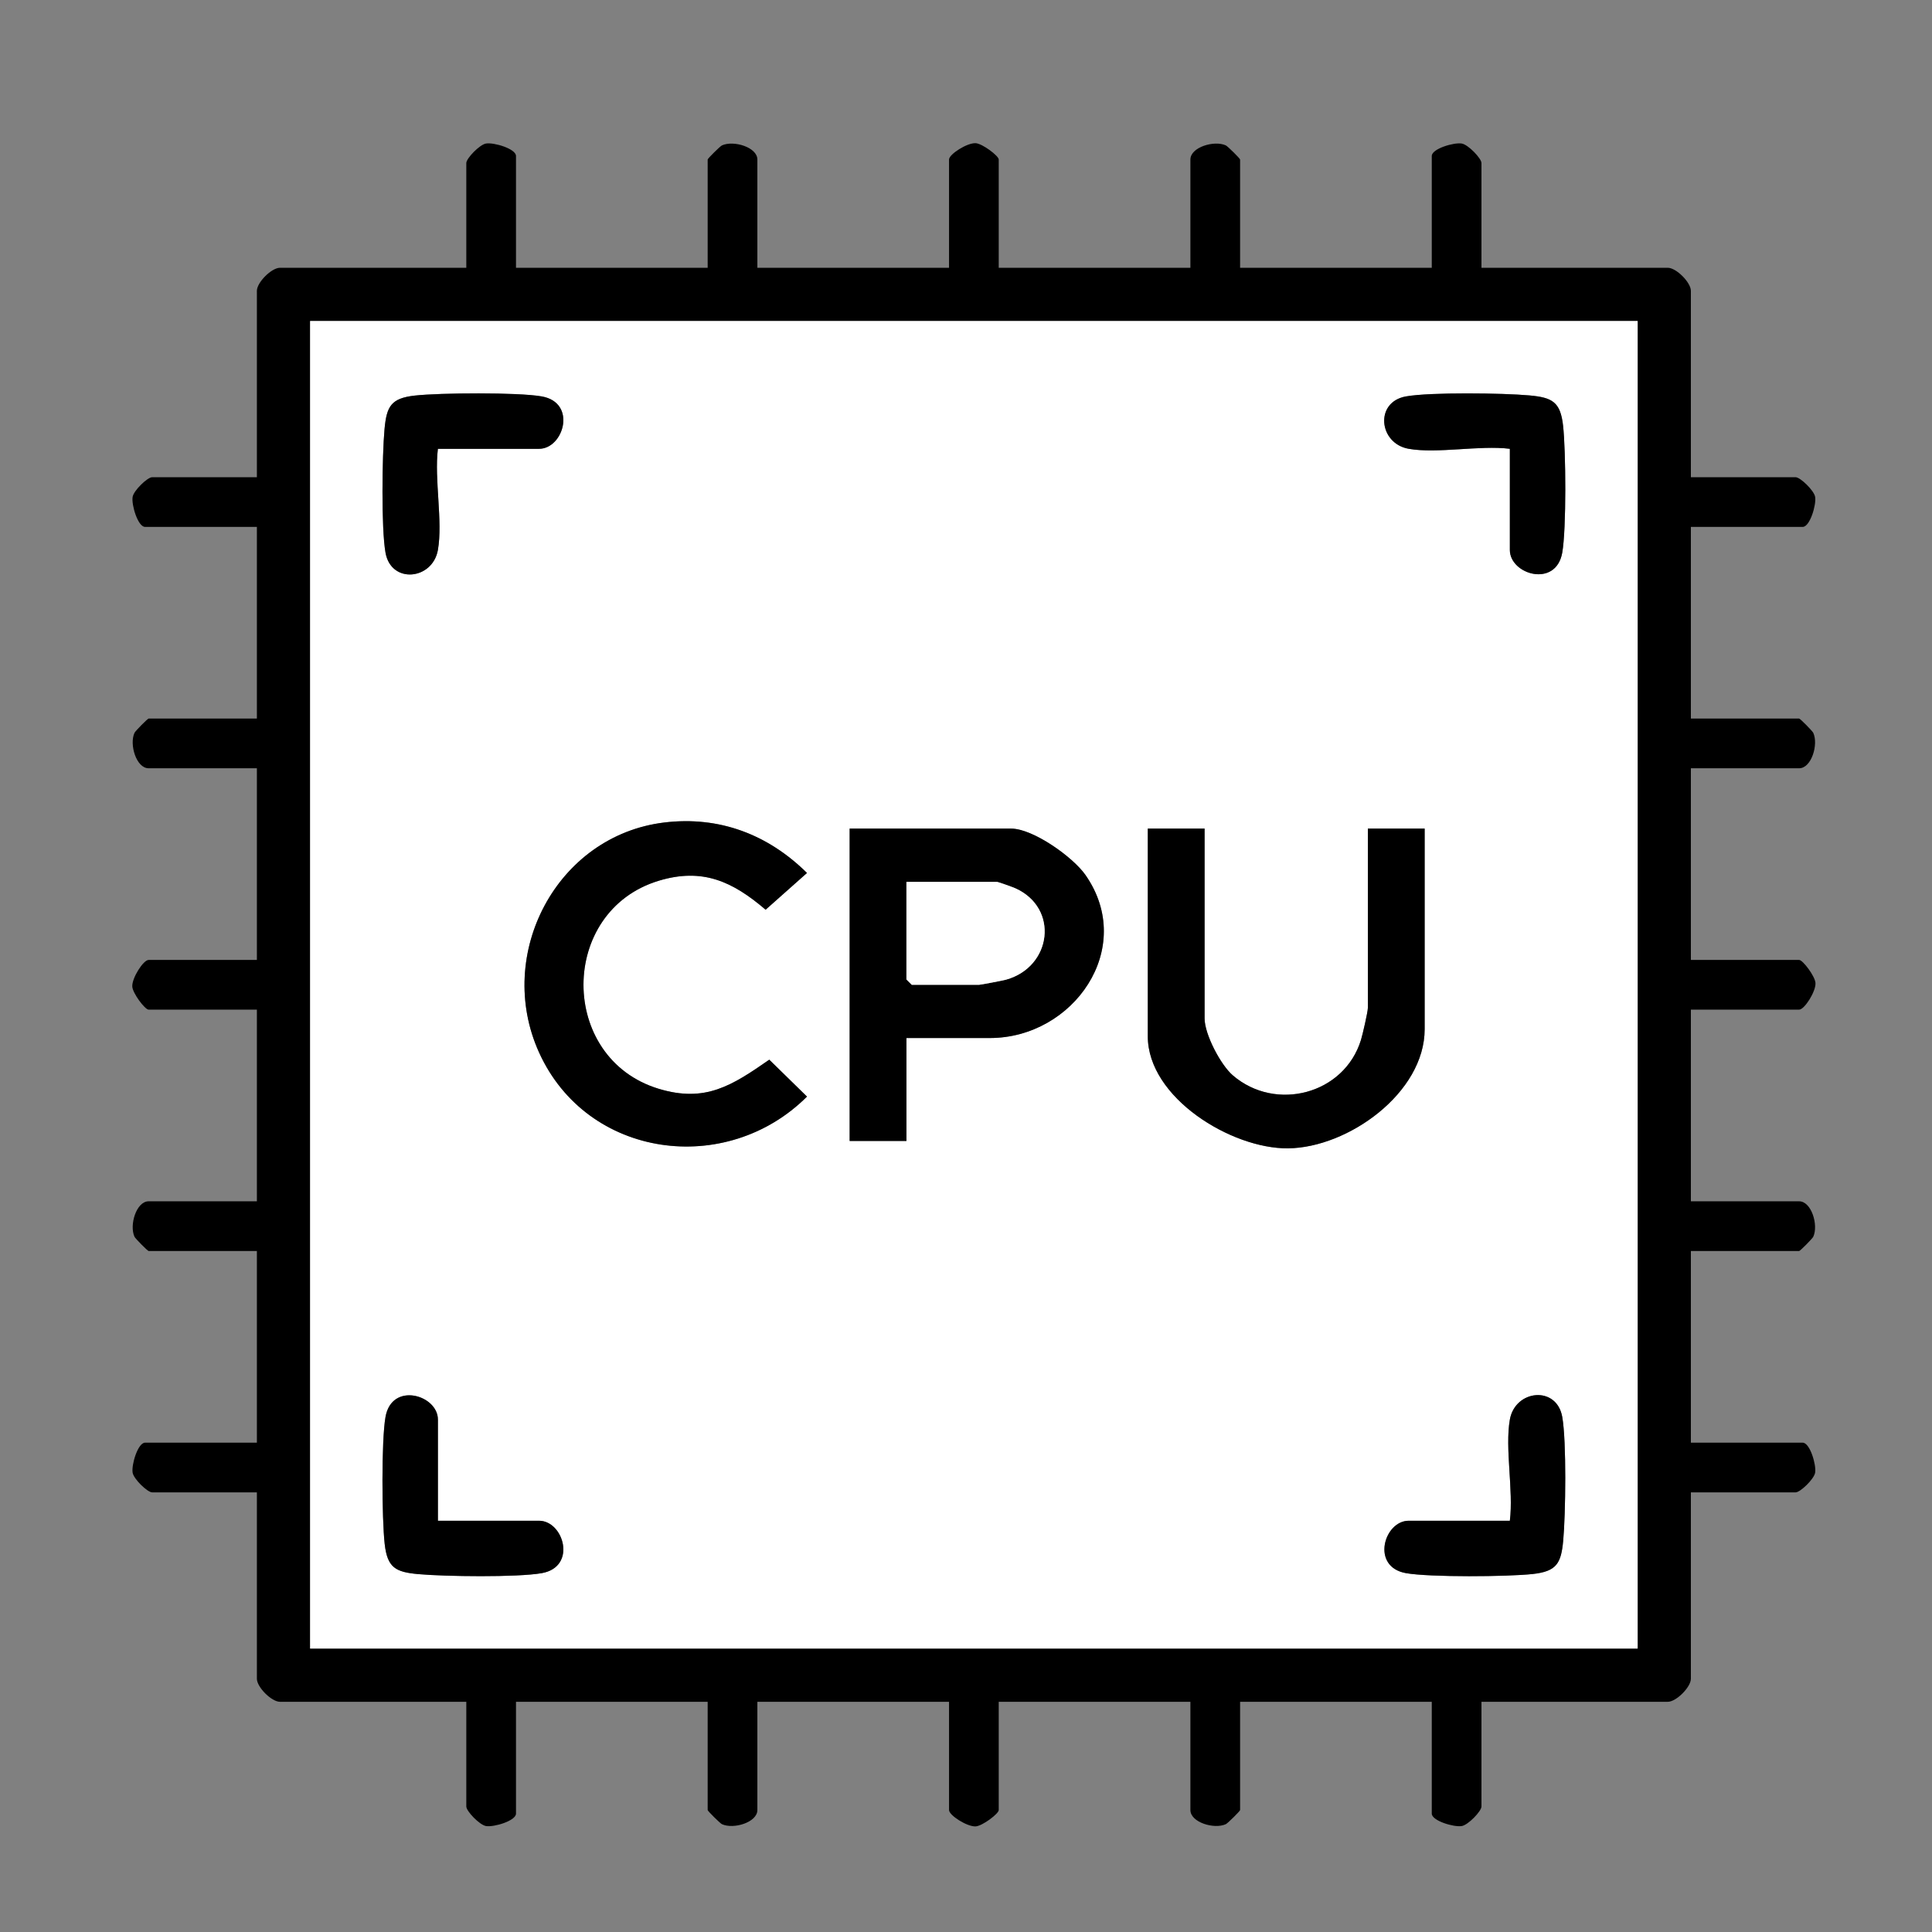 <svg viewBox="0 0 240 240" height="240" width="240" xmlns="http://www.w3.org/2000/svg" data-name="Ebene 1" id="Ebene_1">
  <rect x="0" y="0" width="240" height="240" fill="#808080" stroke="none"/>
  <defs>
    <style>
      .cls-1 {
        fill: #fff;
      }
    </style>
  </defs>
  <path d="M64.099,33.265h23.81v-13.448c0-.125,1.544-1.65,1.772-1.755,1.437-.663,4.402.221,4.402,1.755v13.448h23.81v-13.448c0-.659,2.257-2.09,3.306-2.03.834.047,2.867,1.573,2.867,2.03v13.448h23.81v-13.448c0-1.535,2.964-2.419,4.402-1.755.228.105,1.772,1.631,1.772,1.755v13.448h23.81v-13.889c0-.894,2.737-1.709,3.724-1.547.799.131,2.449,1.848,2.449,2.429v13.007h23.149c1.05,0,2.866,1.82,2.866,2.866v23.149h13.007c.581,0,2.298,1.65,2.429,2.449.162.988-.653,3.724-1.547,3.724h-13.889v23.81h13.448c.125,0,1.65,1.544,1.755,1.772.663,1.437-.221,4.402-1.755,4.402h-13.448v23.81h13.448c.457,0,1.983,2.033,2.03,2.867.06,1.049-1.371,3.306-2.03,3.306h-13.448v23.81h13.448c1.535,0,2.419,2.964,1.755,4.402-.105.228-1.631,1.772-1.755,1.772h-13.448v23.81h13.889c.894,0,1.709,2.737,1.547,3.724-.131.799-1.848,2.449-2.429,2.449h-13.007v23.149c0,1.046-1.816,2.866-2.866,2.866h-23.149v13.007c0,.581-1.65,2.298-2.449,2.429-.988.162-3.724-.653-3.724-1.547v-13.889h-23.81v13.448c0,.125-1.544,1.65-1.772,1.755-1.437.663-4.402-.221-4.402-1.755v-13.448h-23.81v13.448c0,.457-2.033,1.983-2.867,2.03-1.049.06-3.306-1.371-3.306-2.03v-13.448h-23.81v13.448c0,1.535-2.964,2.419-4.402,1.755-.228-.105-1.772-1.631-1.772-1.755v-13.448h-23.81v13.889c0,.894-2.737,1.709-3.724,1.547-.799-.131-2.449-1.848-2.449-2.429v-13.007h-23.149c-1.046,0-2.866-1.816-2.866-2.866v-23.149h-13.007c-.581,0-2.298-1.65-2.429-2.449-.162-.988.653-3.724,1.547-3.724h13.889v-23.81h-13.448c-.125,0-1.65-1.544-1.755-1.772-.663-1.437.221-4.402,1.755-4.402h13.448v-23.81h-13.448c-.457,0-1.983-2.033-2.03-2.867-.06-1.049,1.371-3.306,2.03-3.306h13.448v-23.81h-13.448c-1.535,0-2.419-2.964-1.755-4.402.105-.228,1.631-1.772,1.755-1.772h13.448v-23.81h-13.889c-.894,0-1.709-2.737-1.547-3.724.131-.799,1.848-2.449,2.429-2.449h13.007v-23.149c0-1.046,1.816-2.866,2.866-2.866h23.149v-13.007c0-.581,1.65-2.298,2.449-2.429.988-.162,3.724.653,3.724,1.547v13.889ZM203.433,39.879H38.525v164.908h164.908V39.879Z"></path>
  <path d="M203.433,39.879v164.908H38.525V39.879h164.908ZM54.398,68.319c.629-3.571-.466-8.799,0-12.567h12.567c3.055,0,4.746-5.724.339-6.509-2.935-.523-12.654-.452-15.771-.105-2.964.33-3.507,1.34-3.765,4.171-.298,3.264-.418,12.316.122,15.347.698,3.922,5.852,3.387,6.509-.339ZM174.993,55.752c3.571.629,8.799-.466,12.567,0v12.567c0,3.055,5.724,4.746,6.509.339.523-2.935.452-12.654.105-15.771-.33-2.964-1.34-3.507-4.171-3.765-3.264-.298-12.316-.418-15.347.122-3.922.698-3.387,5.852.339,6.509ZM82.521,102.173c-13.341,1.611-21.092,16.32-15.567,28.548,5.974,13.222,23.275,15.508,33.293,5.501l-4.685-4.584c-4.61,3.198-7.922,5.379-13.739,3.614-12.458-3.781-12.452-22.063,0-25.84,5.434-1.648,9.182.083,13.284,3.597l5.139-4.566c-4.832-4.779-10.889-7.096-17.726-6.27ZM112.601,128.947h10.362c10.386,0,18.232-11.16,11.877-20.255-1.563-2.236-6.517-5.76-9.231-5.76h-20.062v38.802h7.055v-12.787ZM149.639,102.932h-7.055v25.794c0,7.646,10.404,13.997,17.424,13.924,7.451-.078,16.969-6.878,16.969-14.806v-24.913h-7.055v22.267c0,.494-.647,3.307-.858,3.992-2.082,6.747-10.593,8.966-15.912,4.401-1.537-1.319-3.512-5.125-3.512-7.07v-23.59ZM54.398,188.913v-12.567c0-3.055-5.724-4.746-6.509-.339-.523,2.935-.452,12.654-.105,15.771.33,2.964,1.34,3.507,4.171,3.765,3.264.298,12.316.418,15.347-.122,4.407-.785,2.716-6.509-.339-6.509h-12.567ZM187.559,176.347c-.629,3.571.466,8.799,0,12.567h-12.567c-3.055,0-4.746,5.724-.339,6.509,2.935.523,12.654.452,15.771.105,2.964-.33,3.507-1.34,3.765-4.171.298-3.264.418-12.316-.122-15.347-.698-3.922-5.852-3.387-6.509.339Z" class="cls-1"></path>
  <path d="M112.601,128.947v12.787h-7.055v-38.802h20.062c2.715,0,7.669,3.524,9.231,5.76,6.355,9.094-1.491,20.255-11.877,20.255h-10.362ZM112.601,109.546v12.126l.661.661h8.378c.187,0,2.953-.528,3.334-.635,5.713-1.597,6.609-8.902,1.156-11.351-.334-.15-2.157-.801-2.285-.801h-11.244Z"></path>
  <path d="M149.639,102.932v23.59c0,1.945,1.976,5.751,3.512,7.07,5.319,4.565,13.83,2.346,15.912-4.401.211-.685.858-3.498.858-3.992v-22.267h7.055v24.913c0,7.927-9.518,14.728-16.969,14.806-7.019.073-17.424-6.278-17.424-13.924v-25.794h7.055Z"></path>
  <path d="M82.521,102.173c6.837-.826,12.894,1.492,17.726,6.27l-5.139,4.566c-4.102-3.515-7.85-5.245-13.284-3.597-12.452,3.777-12.458,22.059,0,25.84,5.817,1.765,9.129-.416,13.739-3.614l4.685,4.584c-10.018,10.007-27.319,7.721-33.293-5.501-5.525-12.228,2.226-26.937,15.567-28.548Z"></path>
  <path d="M54.398,68.319c-.657,3.726-5.811,4.26-6.509.339-.54-3.031-.42-12.083-.122-15.347.259-2.831.801-3.842,3.765-4.171,3.117-.347,12.836-.418,15.771.105,4.407.785,2.716,6.509-.339,6.509h-12.567c-.466,3.767.629,8.996,0,12.567Z"></path>
  <path d="M174.993,55.752c-3.726-.657-4.26-5.811-.339-6.509,3.031-.54,12.083-.42,15.347-.122,2.831.259,3.842.801,4.171,3.765.347,3.117.418,12.836-.105,15.771-.785,4.407-6.509,2.716-6.509-.339v-12.567c-3.767-.466-8.996.629-12.567,0Z"></path>
  <path d="M54.398,188.913h12.567c3.055,0,4.746,5.724.339,6.509-3.031.54-12.083.42-15.347.122-2.831-.259-3.842-.801-4.171-3.765-.347-3.117-.418-12.836.105-15.771.785-4.407,6.509-2.716,6.509.339v12.567Z"></path>
  <path d="M187.559,176.347c.657-3.726,5.811-4.26,6.509-.339.54,3.031.42,12.083.122,15.347-.259,2.831-.801,3.842-3.765,4.171-3.117.347-12.836.418-15.771-.105-4.407-.785-2.716-6.509.339-6.509h12.567c.466-3.767-.629-8.996,0-12.567Z"></path>
  <path d="M112.601,109.546h11.244c.129,0,1.952.651,2.285.801,5.452,2.449,4.556,9.754-1.156,11.351-.381.106-3.146.635-3.334.635h-8.378l-.661-.661v-12.126Z" class="cls-1"></path>
</svg>